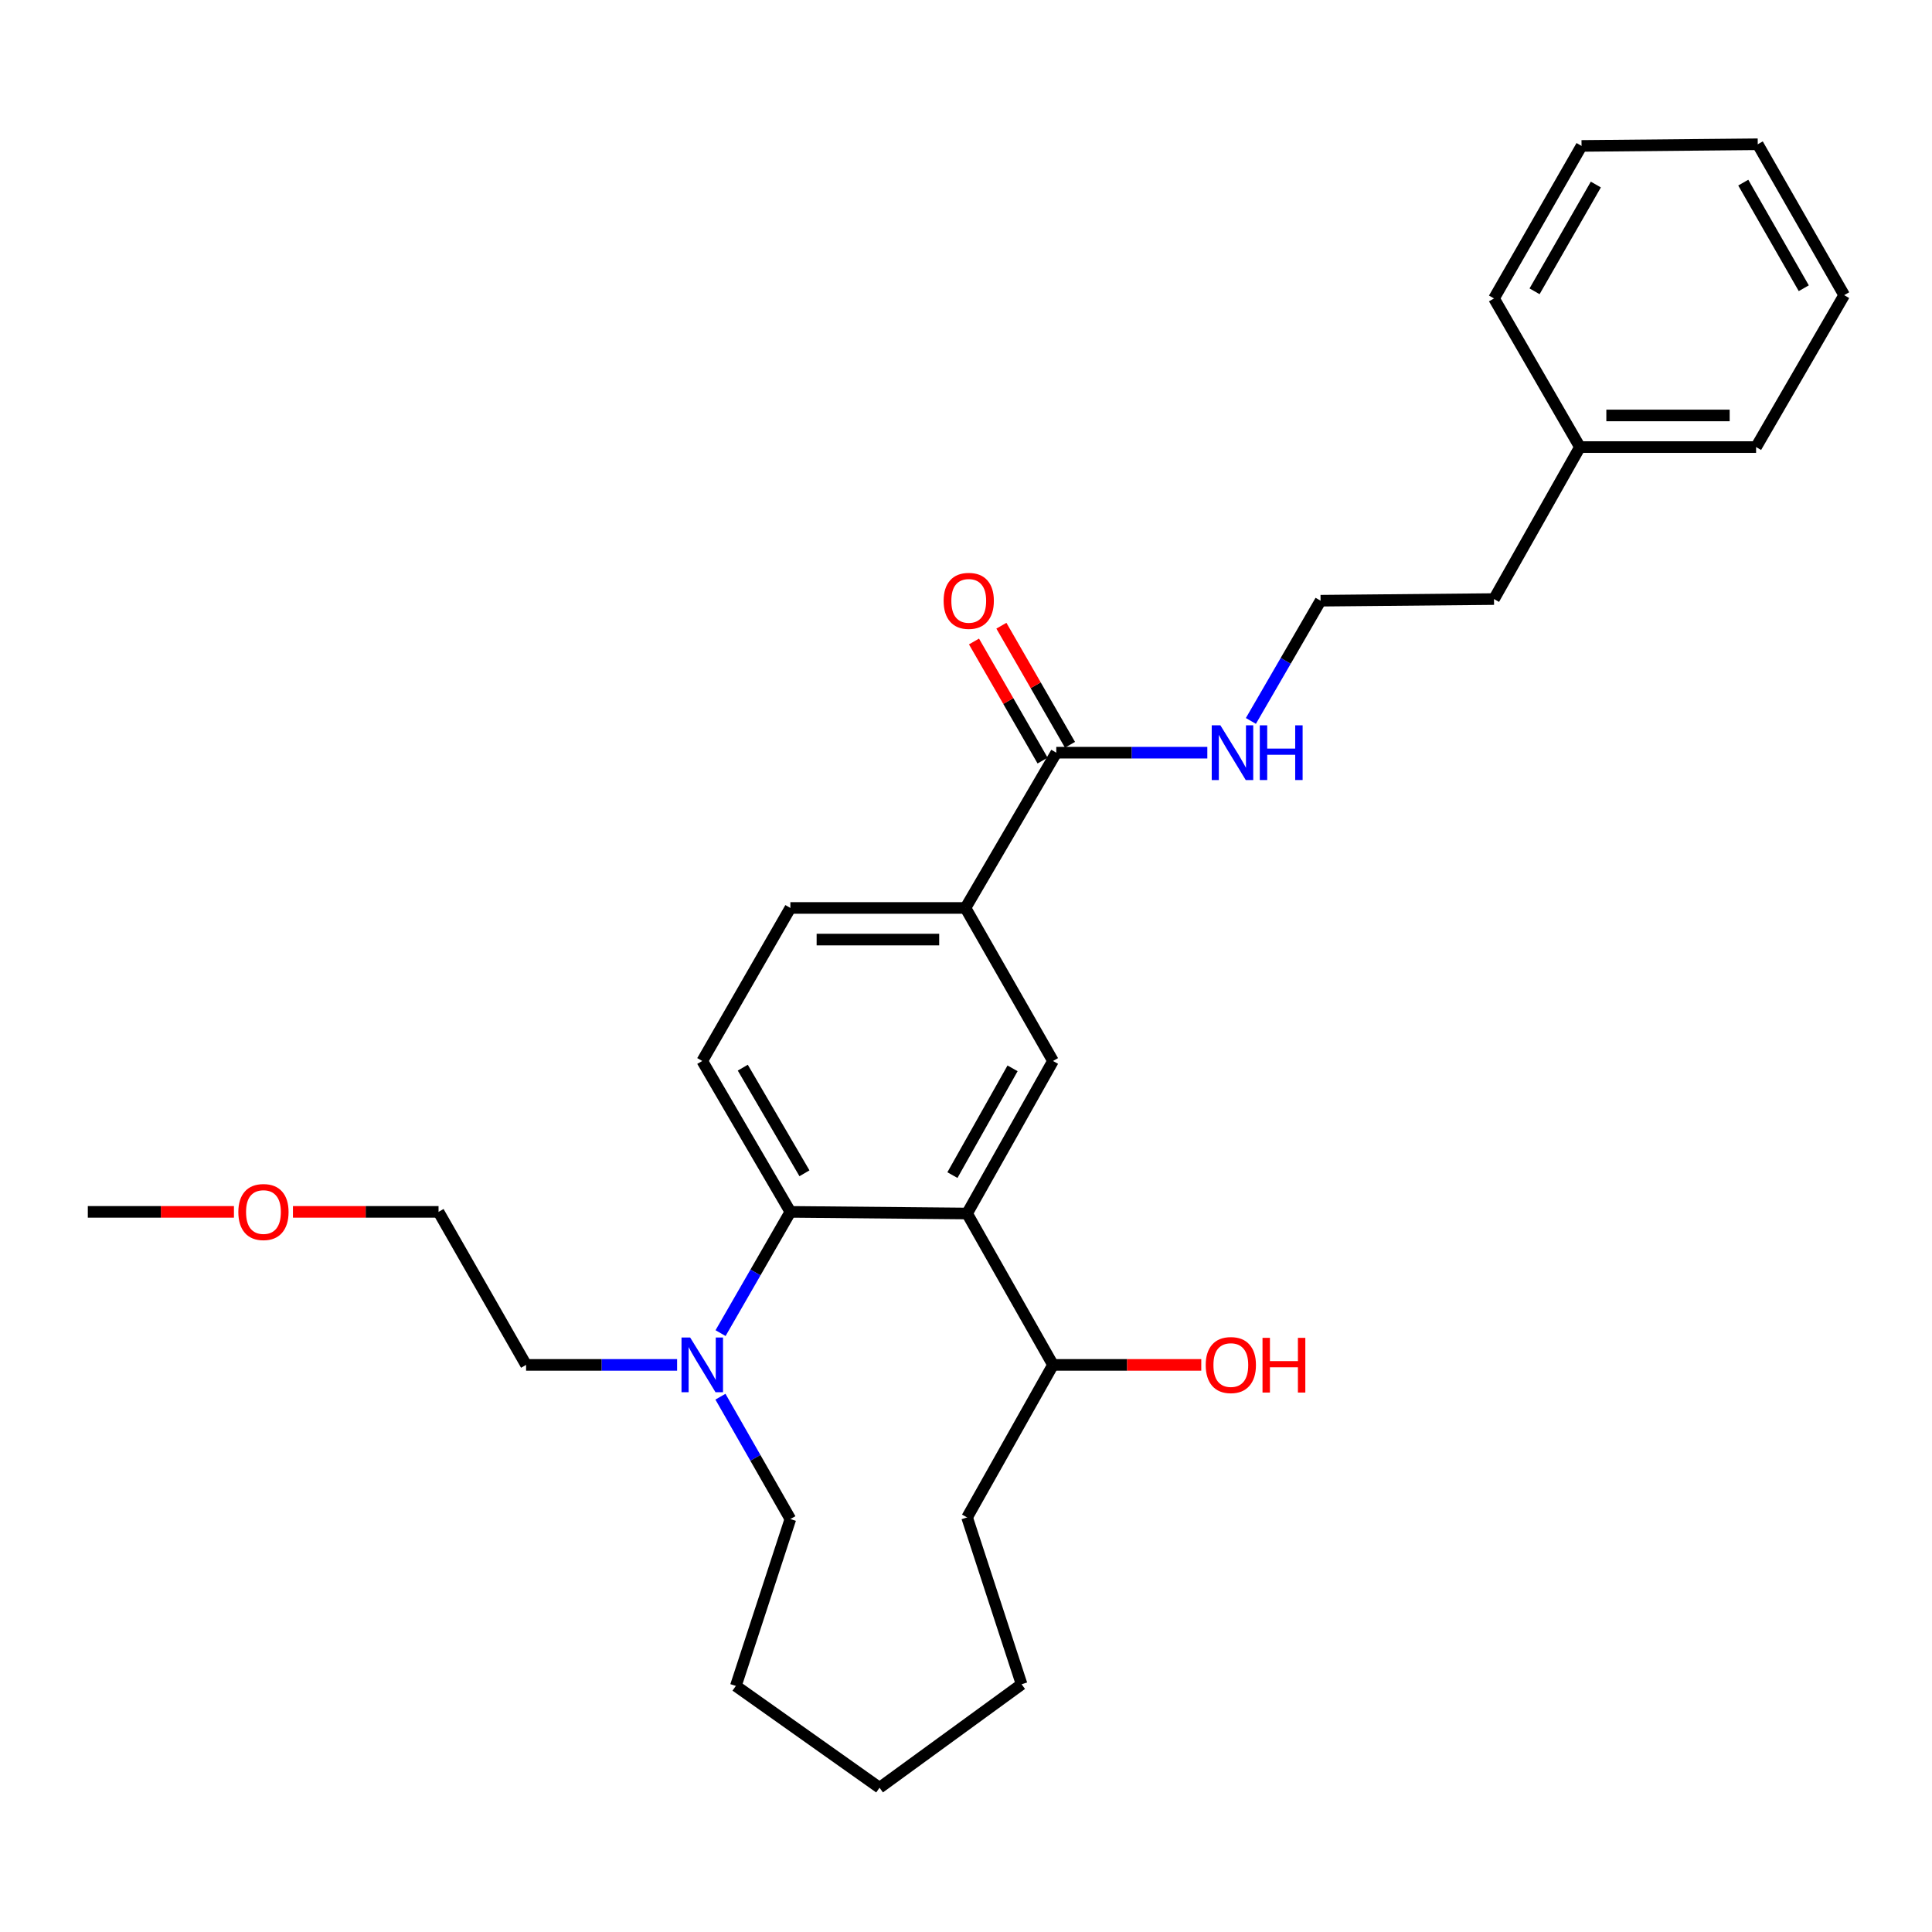 <?xml version='1.0' encoding='iso-8859-1'?>
<svg version='1.1' baseProfile='full'
              xmlns='http://www.w3.org/2000/svg'
                      xmlns:rdkit='http://www.rdkit.org/xml'
                      xmlns:xlink='http://www.w3.org/1999/xlink'
                  xml:space='preserve'
width='1000px' height='1000px' viewBox='0 0 1000 1000'>
<!-- END OF HEADER -->
<rect style='opacity:1.0;fill:#FFFFFF;stroke:none' width='1000' height='1000' x='0' y='0'> </rect>
<path class='bond-0' d='M 500.564,628.109 L 409.093,627.263' style='fill:none;fill-rule:evenodd;stroke:#000000;stroke-width:6px;stroke-linecap:butt;stroke-linejoin:miter;stroke-opacity:1' />
<path class='bond-1' d='M 500.564,628.109 L 545.031,549.159' style='fill:none;fill-rule:evenodd;stroke:#000000;stroke-width:6px;stroke-linecap:butt;stroke-linejoin:miter;stroke-opacity:1' />
<path class='bond-1' d='M 492.972,608.234 L 524.099,552.969' style='fill:none;fill-rule:evenodd;stroke:#000000;stroke-width:6px;stroke-linecap:butt;stroke-linejoin:miter;stroke-opacity:1' />
<path class='bond-6' d='M 500.564,628.109 L 545.031,706.467' style='fill:none;fill-rule:evenodd;stroke:#000000;stroke-width:6px;stroke-linecap:butt;stroke-linejoin:miter;stroke-opacity:1' />
<path class='bond-2' d='M 409.093,627.263 L 391.025,658.642' style='fill:none;fill-rule:evenodd;stroke:#000000;stroke-width:6px;stroke-linecap:butt;stroke-linejoin:miter;stroke-opacity:1' />
<path class='bond-2' d='M 391.025,658.642 L 372.958,690.022' style='fill:none;fill-rule:evenodd;stroke:#0000FF;stroke-width:6px;stroke-linecap:butt;stroke-linejoin:miter;stroke-opacity:1' />
<path class='bond-5' d='M 409.093,627.263 L 363.489,549.159' style='fill:none;fill-rule:evenodd;stroke:#000000;stroke-width:6px;stroke-linecap:butt;stroke-linejoin:miter;stroke-opacity:1' />
<path class='bond-5' d='M 416.387,607.294 L 384.465,552.621' style='fill:none;fill-rule:evenodd;stroke:#000000;stroke-width:6px;stroke-linecap:butt;stroke-linejoin:miter;stroke-opacity:1' />
<path class='bond-4' d='M 545.031,549.159 L 499.718,469.955' style='fill:none;fill-rule:evenodd;stroke:#000000;stroke-width:6px;stroke-linecap:butt;stroke-linejoin:miter;stroke-opacity:1' />
<path class='bond-11' d='M 350.469,706.467 L 311.385,706.467' style='fill:none;fill-rule:evenodd;stroke:#0000FF;stroke-width:6px;stroke-linecap:butt;stroke-linejoin:miter;stroke-opacity:1' />
<path class='bond-11' d='M 311.385,706.467 L 272.3,706.467' style='fill:none;fill-rule:evenodd;stroke:#000000;stroke-width:6px;stroke-linecap:butt;stroke-linejoin:miter;stroke-opacity:1' />
<path class='bond-13' d='M 372.895,722.925 L 390.994,754.593' style='fill:none;fill-rule:evenodd;stroke:#0000FF;stroke-width:6px;stroke-linecap:butt;stroke-linejoin:miter;stroke-opacity:1' />
<path class='bond-13' d='M 390.994,754.593 L 409.093,786.262' style='fill:none;fill-rule:evenodd;stroke:#000000;stroke-width:6px;stroke-linecap:butt;stroke-linejoin:miter;stroke-opacity:1' />
<path class='bond-3' d='M 546.731,389.587 L 499.718,469.955' style='fill:none;fill-rule:evenodd;stroke:#000000;stroke-width:6px;stroke-linecap:butt;stroke-linejoin:miter;stroke-opacity:1' />
<path class='bond-8' d='M 553.823,385.502 L 536.071,354.683' style='fill:none;fill-rule:evenodd;stroke:#000000;stroke-width:6px;stroke-linecap:butt;stroke-linejoin:miter;stroke-opacity:1' />
<path class='bond-8' d='M 536.071,354.683 L 518.319,323.865' style='fill:none;fill-rule:evenodd;stroke:#FF0000;stroke-width:6px;stroke-linecap:butt;stroke-linejoin:miter;stroke-opacity:1' />
<path class='bond-8' d='M 539.639,393.672 L 521.888,362.853' style='fill:none;fill-rule:evenodd;stroke:#000000;stroke-width:6px;stroke-linecap:butt;stroke-linejoin:miter;stroke-opacity:1' />
<path class='bond-8' d='M 521.888,362.853 L 504.136,332.034' style='fill:none;fill-rule:evenodd;stroke:#FF0000;stroke-width:6px;stroke-linecap:butt;stroke-linejoin:miter;stroke-opacity:1' />
<path class='bond-9' d='M 546.731,389.587 L 585.82,389.587' style='fill:none;fill-rule:evenodd;stroke:#000000;stroke-width:6px;stroke-linecap:butt;stroke-linejoin:miter;stroke-opacity:1' />
<path class='bond-9' d='M 585.82,389.587 L 624.91,389.587' style='fill:none;fill-rule:evenodd;stroke:#0000FF;stroke-width:6px;stroke-linecap:butt;stroke-linejoin:miter;stroke-opacity:1' />
<path class='bond-7' d='M 499.718,469.955 L 409.093,469.955' style='fill:none;fill-rule:evenodd;stroke:#000000;stroke-width:6px;stroke-linecap:butt;stroke-linejoin:miter;stroke-opacity:1' />
<path class='bond-7' d='M 486.124,486.323 L 422.687,486.323' style='fill:none;fill-rule:evenodd;stroke:#000000;stroke-width:6px;stroke-linecap:butt;stroke-linejoin:miter;stroke-opacity:1' />
<path class='bond-28' d='M 363.489,549.159 L 409.093,469.955' style='fill:none;fill-rule:evenodd;stroke:#000000;stroke-width:6px;stroke-linecap:butt;stroke-linejoin:miter;stroke-opacity:1' />
<path class='bond-10' d='M 545.031,706.467 L 583.402,706.467' style='fill:none;fill-rule:evenodd;stroke:#000000;stroke-width:6px;stroke-linecap:butt;stroke-linejoin:miter;stroke-opacity:1' />
<path class='bond-10' d='M 583.402,706.467 L 621.774,706.467' style='fill:none;fill-rule:evenodd;stroke:#FF0000;stroke-width:6px;stroke-linecap:butt;stroke-linejoin:miter;stroke-opacity:1' />
<path class='bond-17' d='M 545.031,706.467 L 500.564,785.416' style='fill:none;fill-rule:evenodd;stroke:#000000;stroke-width:6px;stroke-linecap:butt;stroke-linejoin:miter;stroke-opacity:1' />
<path class='bond-12' d='M 647.454,373.154 L 665.489,342.037' style='fill:none;fill-rule:evenodd;stroke:#0000FF;stroke-width:6px;stroke-linecap:butt;stroke-linejoin:miter;stroke-opacity:1' />
<path class='bond-12' d='M 665.489,342.037 L 683.524,310.92' style='fill:none;fill-rule:evenodd;stroke:#000000;stroke-width:6px;stroke-linecap:butt;stroke-linejoin:miter;stroke-opacity:1' />
<path class='bond-18' d='M 272.3,706.467 L 226.987,627.263' style='fill:none;fill-rule:evenodd;stroke:#000000;stroke-width:6px;stroke-linecap:butt;stroke-linejoin:miter;stroke-opacity:1' />
<path class='bond-16' d='M 683.524,310.92 L 773.295,310.074' style='fill:none;fill-rule:evenodd;stroke:#000000;stroke-width:6px;stroke-linecap:butt;stroke-linejoin:miter;stroke-opacity:1' />
<path class='bond-22' d='M 409.093,786.262 L 380.876,872.632' style='fill:none;fill-rule:evenodd;stroke:#000000;stroke-width:6px;stroke-linecap:butt;stroke-linejoin:miter;stroke-opacity:1' />
<path class='bond-14' d='M 817.762,231.407 L 773.295,310.074' style='fill:none;fill-rule:evenodd;stroke:#000000;stroke-width:6px;stroke-linecap:butt;stroke-linejoin:miter;stroke-opacity:1' />
<path class='bond-19' d='M 817.762,231.407 L 908.951,231.407' style='fill:none;fill-rule:evenodd;stroke:#000000;stroke-width:6px;stroke-linecap:butt;stroke-linejoin:miter;stroke-opacity:1' />
<path class='bond-19' d='M 831.44,215.038 L 895.272,215.038' style='fill:none;fill-rule:evenodd;stroke:#000000;stroke-width:6px;stroke-linecap:butt;stroke-linejoin:miter;stroke-opacity:1' />
<path class='bond-20' d='M 817.762,231.407 L 773.295,154.476' style='fill:none;fill-rule:evenodd;stroke:#000000;stroke-width:6px;stroke-linecap:butt;stroke-linejoin:miter;stroke-opacity:1' />
<path class='bond-15' d='M 151.627,627.263 L 189.307,627.263' style='fill:none;fill-rule:evenodd;stroke:#FF0000;stroke-width:6px;stroke-linecap:butt;stroke-linejoin:miter;stroke-opacity:1' />
<path class='bond-15' d='M 189.307,627.263 L 226.987,627.263' style='fill:none;fill-rule:evenodd;stroke:#000000;stroke-width:6px;stroke-linecap:butt;stroke-linejoin:miter;stroke-opacity:1' />
<path class='bond-21' d='M 121.089,627.263 L 83.272,627.263' style='fill:none;fill-rule:evenodd;stroke:#FF0000;stroke-width:6px;stroke-linecap:butt;stroke-linejoin:miter;stroke-opacity:1' />
<path class='bond-21' d='M 83.272,627.263 L 45.455,627.263' style='fill:none;fill-rule:evenodd;stroke:#000000;stroke-width:6px;stroke-linecap:butt;stroke-linejoin:miter;stroke-opacity:1' />
<path class='bond-23' d='M 500.564,785.416 L 528.781,871.777' style='fill:none;fill-rule:evenodd;stroke:#000000;stroke-width:6px;stroke-linecap:butt;stroke-linejoin:miter;stroke-opacity:1' />
<path class='bond-25' d='M 908.951,231.407 L 954.545,152.766' style='fill:none;fill-rule:evenodd;stroke:#000000;stroke-width:6px;stroke-linecap:butt;stroke-linejoin:miter;stroke-opacity:1' />
<path class='bond-24' d='M 773.295,154.476 L 818.607,75.527' style='fill:none;fill-rule:evenodd;stroke:#000000;stroke-width:6px;stroke-linecap:butt;stroke-linejoin:miter;stroke-opacity:1' />
<path class='bond-24' d='M 794.288,150.781 L 826.007,95.517' style='fill:none;fill-rule:evenodd;stroke:#000000;stroke-width:6px;stroke-linecap:butt;stroke-linejoin:miter;stroke-opacity:1' />
<path class='bond-29' d='M 380.876,872.632 L 455.251,925.328' style='fill:none;fill-rule:evenodd;stroke:#000000;stroke-width:6px;stroke-linecap:butt;stroke-linejoin:miter;stroke-opacity:1' />
<path class='bond-26' d='M 528.781,871.777 L 455.251,925.328' style='fill:none;fill-rule:evenodd;stroke:#000000;stroke-width:6px;stroke-linecap:butt;stroke-linejoin:miter;stroke-opacity:1' />
<path class='bond-27' d='M 818.607,75.527 L 909.806,74.672' style='fill:none;fill-rule:evenodd;stroke:#000000;stroke-width:6px;stroke-linecap:butt;stroke-linejoin:miter;stroke-opacity:1' />
<path class='bond-30' d='M 954.545,152.766 L 909.806,74.672' style='fill:none;fill-rule:evenodd;stroke:#000000;stroke-width:6px;stroke-linecap:butt;stroke-linejoin:miter;stroke-opacity:1' />
<path class='bond-30' d='M 933.632,149.189 L 902.314,94.523' style='fill:none;fill-rule:evenodd;stroke:#000000;stroke-width:6px;stroke-linecap:butt;stroke-linejoin:miter;stroke-opacity:1' />
<path  class='atom-3' d='M 357.229 692.307
L 366.509 707.307
Q 367.429 708.787, 368.909 711.467
Q 370.389 714.147, 370.469 714.307
L 370.469 692.307
L 374.229 692.307
L 374.229 720.627
L 370.349 720.627
L 360.389 704.227
Q 359.229 702.307, 357.989 700.107
Q 356.789 697.907, 356.429 697.227
L 356.429 720.627
L 352.749 720.627
L 352.749 692.307
L 357.229 692.307
' fill='#0000FF'/>
<path  class='atom-9' d='M 488.419 311
Q 488.419 304.2, 491.779 300.4
Q 495.139 296.6, 501.419 296.6
Q 507.699 296.6, 511.059 300.4
Q 514.419 304.2, 514.419 311
Q 514.419 317.88, 511.019 321.8
Q 507.619 325.68, 501.419 325.68
Q 495.179 325.68, 491.779 321.8
Q 488.419 317.92, 488.419 311
M 501.419 322.48
Q 505.739 322.48, 508.059 319.6
Q 510.419 316.68, 510.419 311
Q 510.419 305.44, 508.059 302.64
Q 505.739 299.8, 501.419 299.8
Q 497.099 299.8, 494.739 302.6
Q 492.419 305.4, 492.419 311
Q 492.419 316.72, 494.739 319.6
Q 497.099 322.48, 501.419 322.48
' fill='#FF0000'/>
<path  class='atom-10' d='M 631.67 375.427
L 640.95 390.427
Q 641.87 391.907, 643.35 394.587
Q 644.83 397.267, 644.91 397.427
L 644.91 375.427
L 648.67 375.427
L 648.67 403.747
L 644.79 403.747
L 634.83 387.347
Q 633.67 385.427, 632.43 383.227
Q 631.23 381.027, 630.87 380.347
L 630.87 403.747
L 627.19 403.747
L 627.19 375.427
L 631.67 375.427
' fill='#0000FF'/>
<path  class='atom-10' d='M 652.07 375.427
L 655.91 375.427
L 655.91 387.467
L 670.39 387.467
L 670.39 375.427
L 674.23 375.427
L 674.23 403.747
L 670.39 403.747
L 670.39 390.667
L 655.91 390.667
L 655.91 403.747
L 652.07 403.747
L 652.07 375.427
' fill='#0000FF'/>
<path  class='atom-11' d='M 624.075 706.547
Q 624.075 699.747, 627.435 695.947
Q 630.795 692.147, 637.075 692.147
Q 643.355 692.147, 646.715 695.947
Q 650.075 699.747, 650.075 706.547
Q 650.075 713.427, 646.675 717.347
Q 643.275 721.227, 637.075 721.227
Q 630.835 721.227, 627.435 717.347
Q 624.075 713.467, 624.075 706.547
M 637.075 718.027
Q 641.395 718.027, 643.715 715.147
Q 646.075 712.227, 646.075 706.547
Q 646.075 700.987, 643.715 698.187
Q 641.395 695.347, 637.075 695.347
Q 632.755 695.347, 630.395 698.147
Q 628.075 700.947, 628.075 706.547
Q 628.075 712.267, 630.395 715.147
Q 632.755 718.027, 637.075 718.027
' fill='#FF0000'/>
<path  class='atom-11' d='M 653.475 692.467
L 657.315 692.467
L 657.315 704.507
L 671.795 704.507
L 671.795 692.467
L 675.635 692.467
L 675.635 720.787
L 671.795 720.787
L 671.795 707.707
L 657.315 707.707
L 657.315 720.787
L 653.475 720.787
L 653.475 692.467
' fill='#FF0000'/>
<path  class='atom-16' d='M 123.362 627.343
Q 123.362 620.543, 126.722 616.743
Q 130.082 612.943, 136.362 612.943
Q 142.642 612.943, 146.002 616.743
Q 149.362 620.543, 149.362 627.343
Q 149.362 634.223, 145.962 638.143
Q 142.562 642.023, 136.362 642.023
Q 130.122 642.023, 126.722 638.143
Q 123.362 634.263, 123.362 627.343
M 136.362 638.823
Q 140.682 638.823, 143.002 635.943
Q 145.362 633.023, 145.362 627.343
Q 145.362 621.783, 143.002 618.983
Q 140.682 616.143, 136.362 616.143
Q 132.042 616.143, 129.682 618.943
Q 127.362 621.743, 127.362 627.343
Q 127.362 633.063, 129.682 635.943
Q 132.042 638.823, 136.362 638.823
' fill='#FF0000'/>
</svg>
